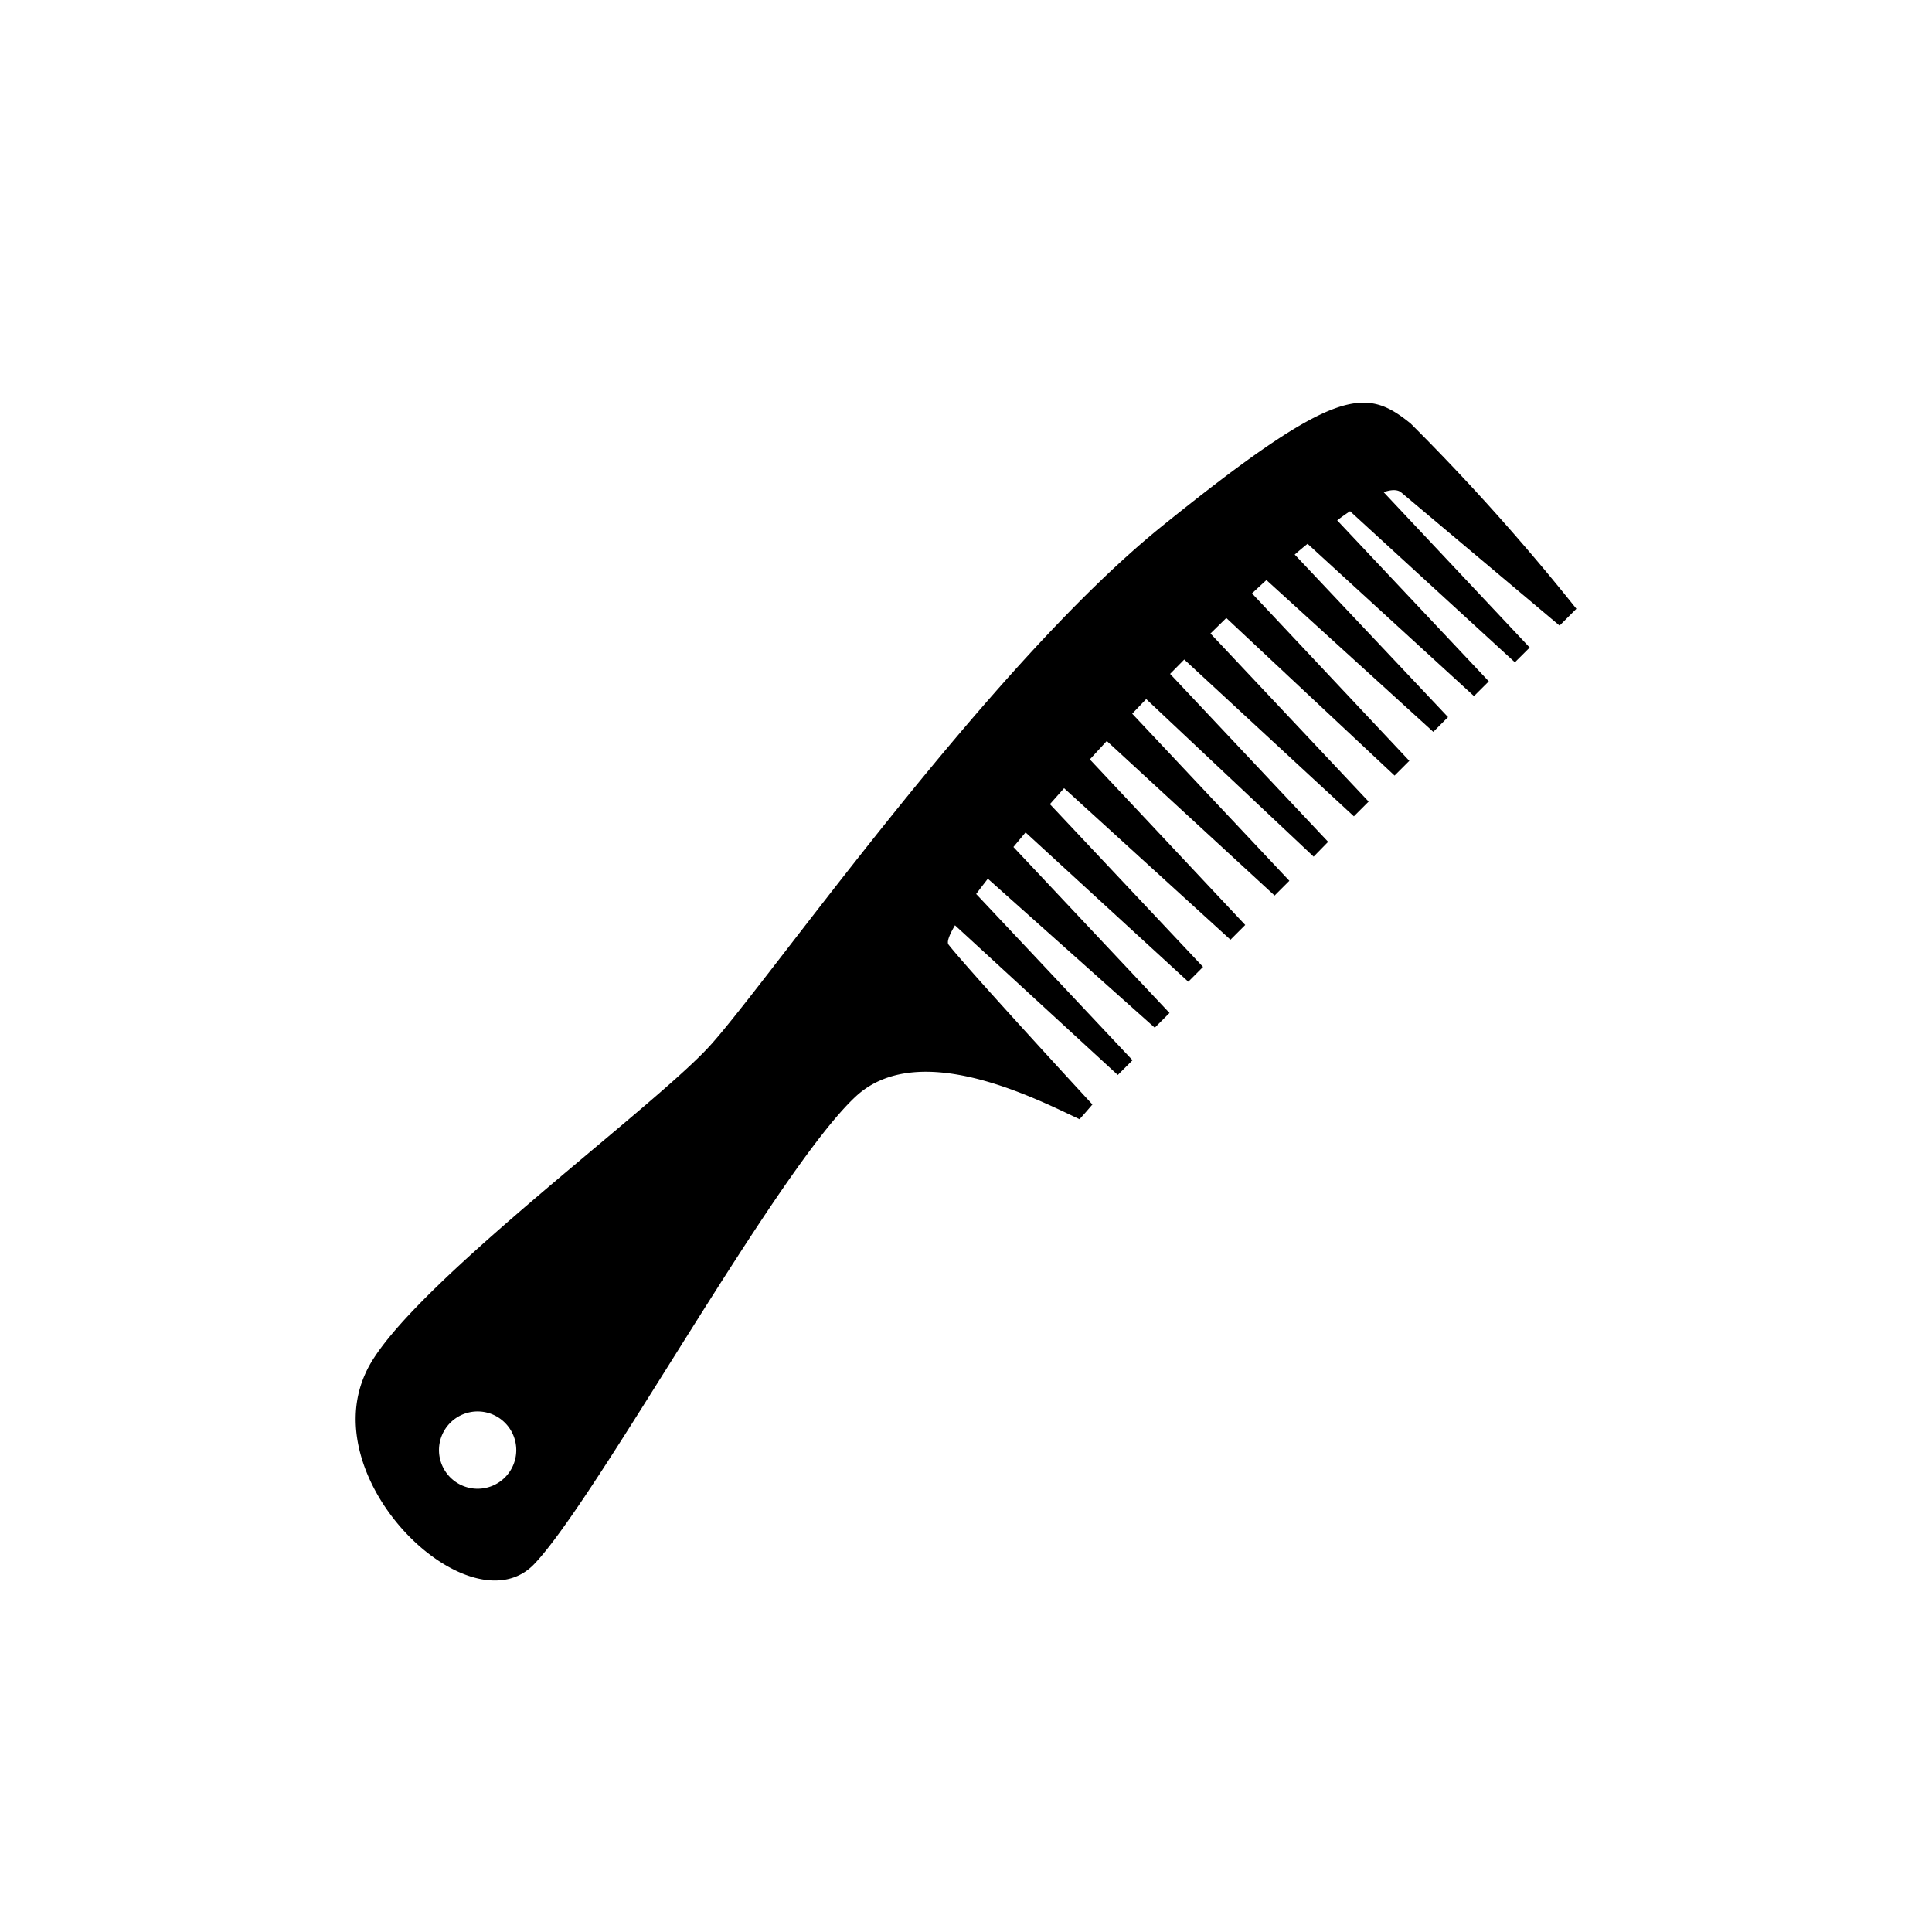 <svg xmlns="http://www.w3.org/2000/svg" xmlns:xlink="http://www.w3.org/1999/xlink" width="30" height="30" viewBox="0 0 30 30"><rect x="0" y="0" width="30" height="30" fill="#808080" stroke="none"/><defs><clipPath id="b"><rect width="30" height="30"/></clipPath></defs><g id="a" clip-path="url(#b)"><rect width="30" height="30" fill="#fff"/><g transform="translate(5.523 5.692)"><path d="M.154,15.629c-.785,1.7,1.636,3.991,2.617,2.967s3.752-6.107,4.995-7.263c.972-.9,2.776.025,3.474.354.109-.12.2-.229.2-.229S9.511,9.368,9.206,8.976c-.03-.038.007-.142.1-.3L11.834,11l.229-.229L9.635,8.19c.055-.074.117-.154.181-.237l2.592,2.313.229-.229L10.213,7.46l.189-.226,2.527,2.318.229-.23L10.78,6.795,11,6.547,13.584,8.9l.229-.229L11.4,6.1l.263-.286,2.606,2.4.229-.229-2.44-2.595.217-.227,2.6,2.447L15.1,7.38,12.646,4.772l.22-.223L15.5,6.984l.229-.229-2.456-2.61.246-.241,2.613,2.447.229-.229-2.443-2.6c.076-.071.15-.139.224-.207l2.591,2.357.229-.229L14.581,2.919c.067-.058.132-.113.2-.167l2.584,2.365.23-.229-2.354-2.5c.068-.052.135-.1.2-.142L18,4.592l.23-.229L15.962,1.95c.121-.042.211-.042.268,0l2.464,2.072.261-.261A34.018,34.018,0,0,0,16.382.885c-.7-.567-1.156-.589-3.86,1.592S6.413,9.543,5.5,10.547.7,14.386.154,15.629Zm1.317.77a.6.6,0,1,1,0,.852A.6.6,0,0,1,1.47,16.4Z" transform="translate(0 0)"/></g></g></svg>